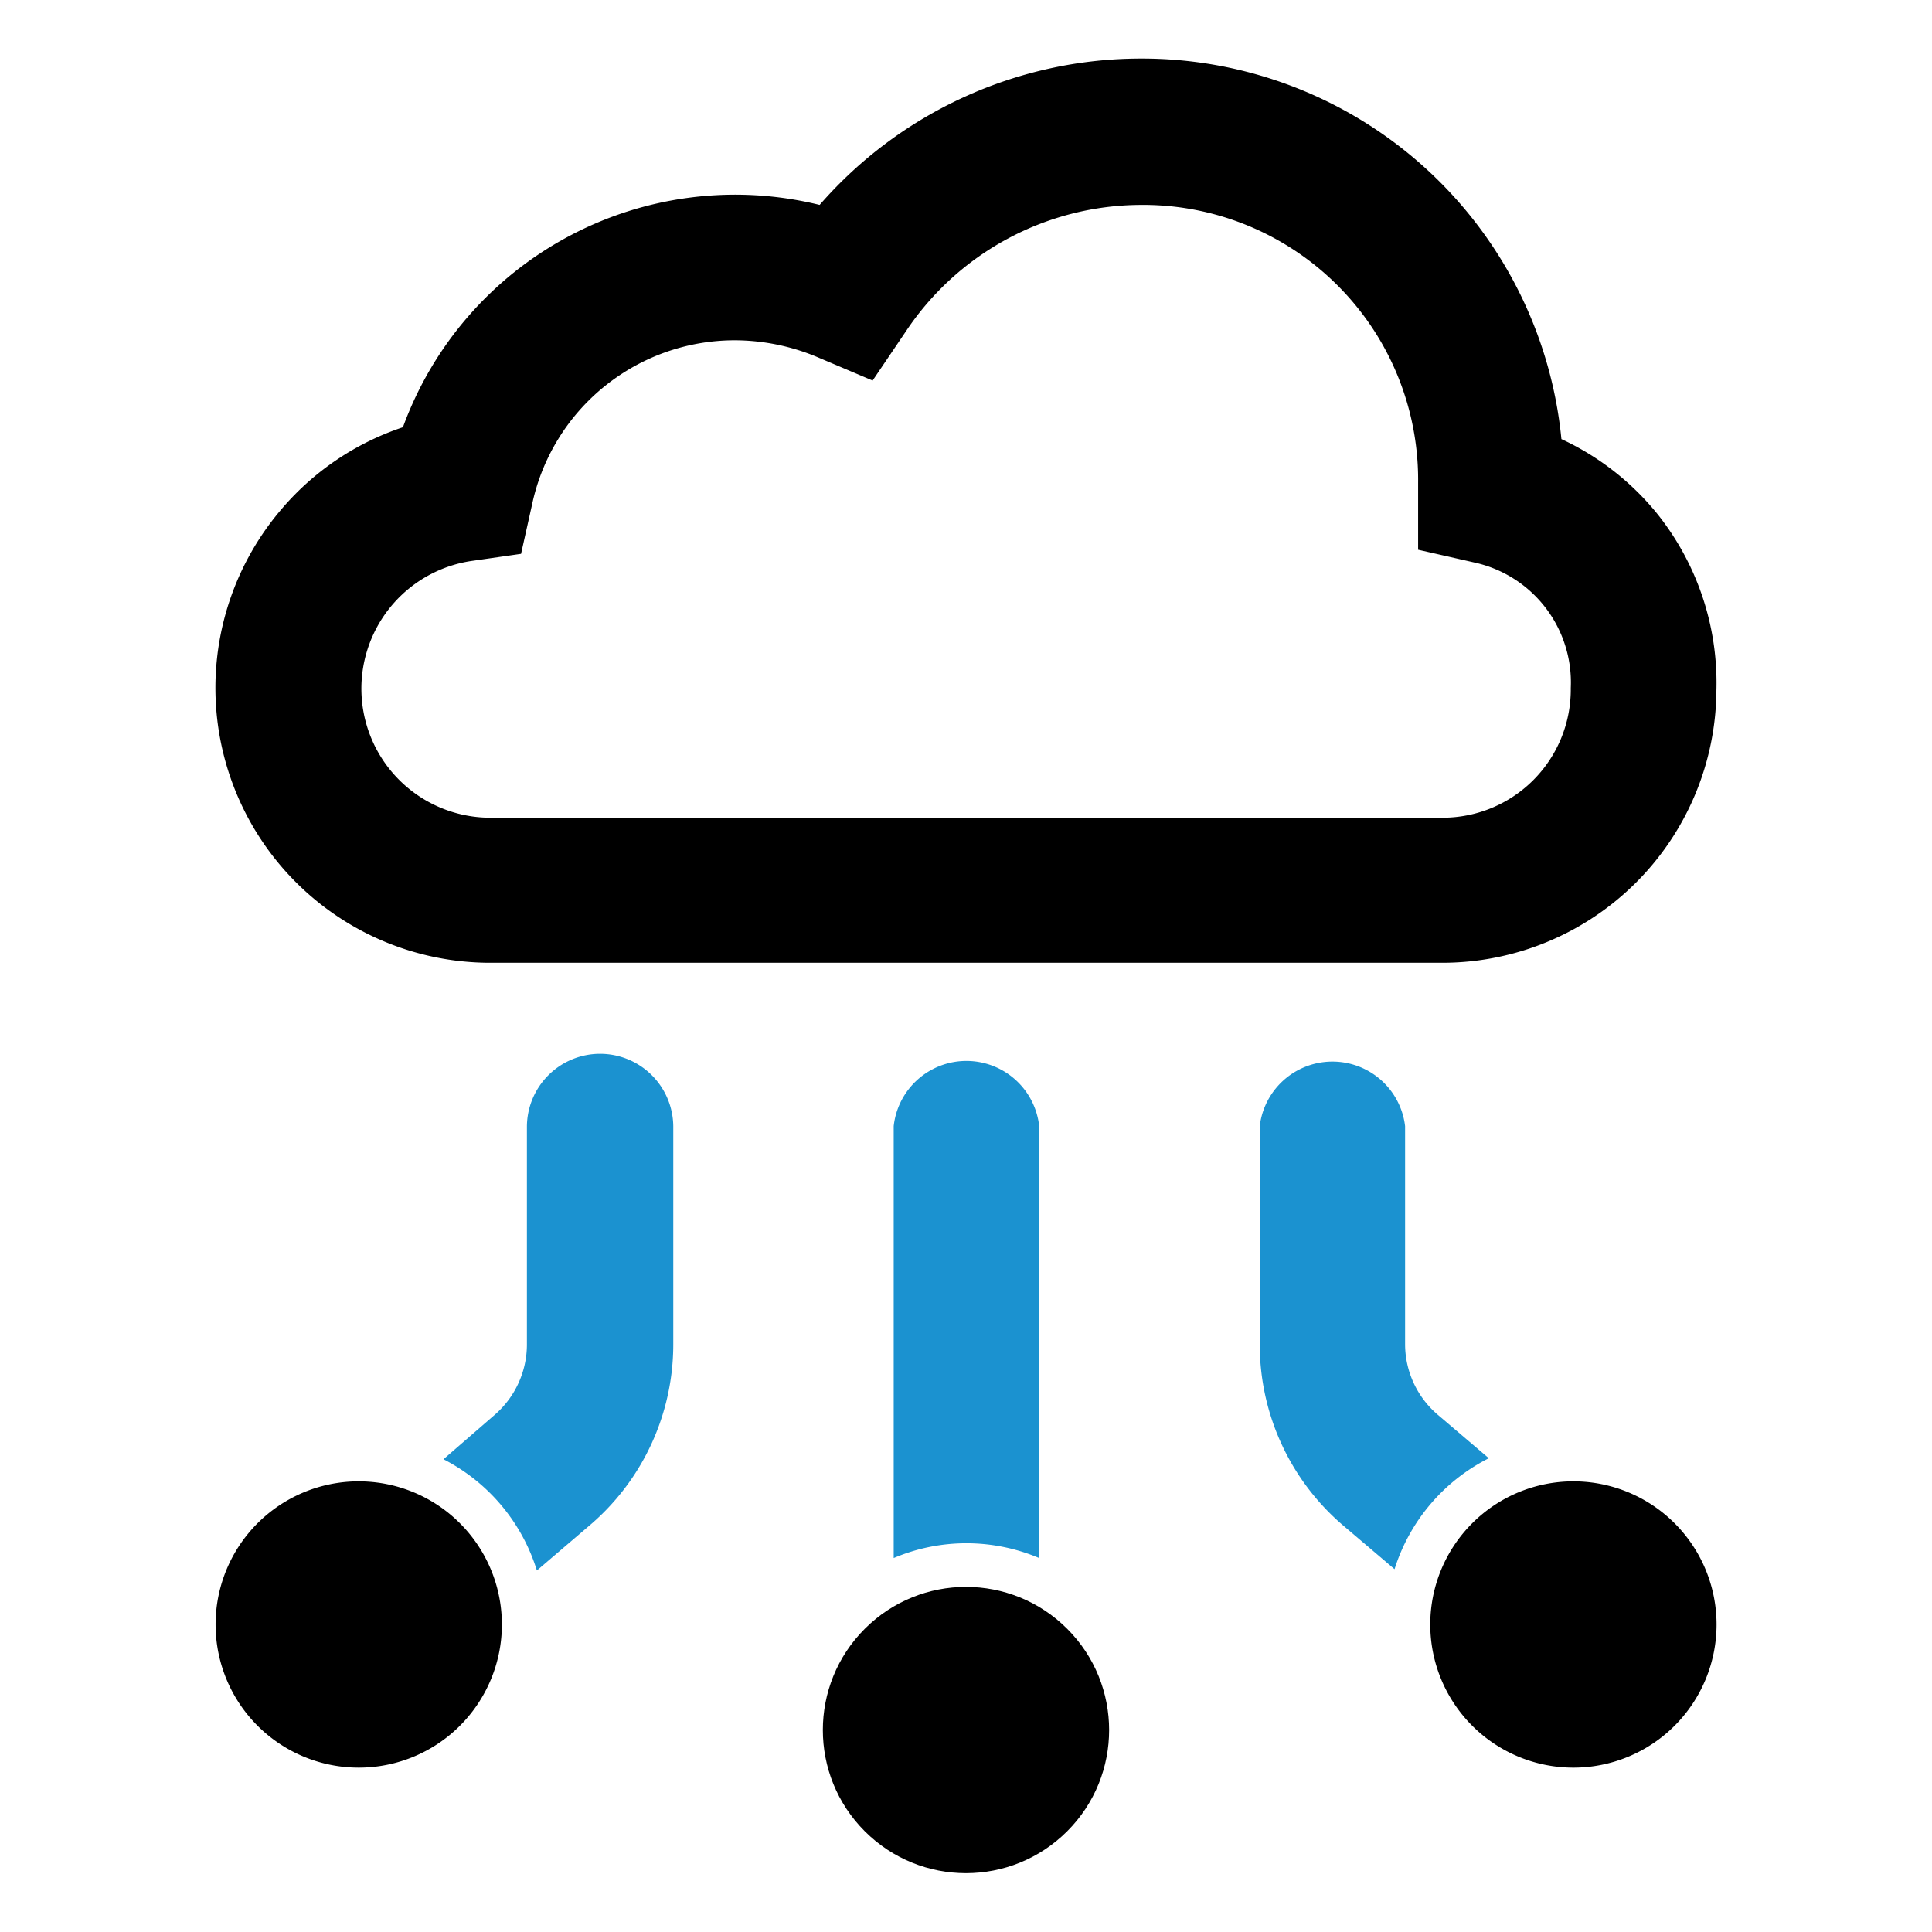 <svg id="Layer_1" data-name="Layer 1" xmlns="http://www.w3.org/2000/svg" viewBox="0 0 132 132"><defs><style>.cls-1{fill:#1b92d0;}</style></defs><circle cx="66" cy="118.2" r="9.78" transform="translate(-64.25 81.29) rotate(-45)"/><path d="M107.5,101.21a9.78,9.78,0,1,0,9.78,9.78A9.78,9.78,0,0,0,107.5,101.21Z"/><path d="M24.5,101.21A9.78,9.78,0,1,0,34.29,111,9.78,9.78,0,0,0,24.5,101.21Z"/><path class="cls-1" d="M101.72,99.63,98.28,96.7A6.35,6.35,0,0,1,96,91.85V76.94a5,5,0,0,0-9.93,0V91.85a16.25,16.25,0,0,0,5.74,12.41l3.47,2.95A12.79,12.79,0,0,1,101.72,99.63Z"/><path class="cls-1" d="M41,72a5,5,0,0,0-5,5V91.85a6.37,6.37,0,0,1-2.24,4.85l-3.46,3a12.78,12.78,0,0,1,6.38,7.6l3.51-3A16.25,16.25,0,0,0,46,91.85V76.94A5,5,0,0,0,41,72Z"/><path class="cls-1" d="M71,106.45V76.94a5,5,0,0,0-9.94,0v29.51a12.73,12.73,0,0,1,9.94,0Z"/><path d="M113.29,35.18A18.37,18.37,0,0,0,106.68,30,28.8,28.8,0,0,0,77.89,4,29.13,29.13,0,0,0,56,14,24.16,24.16,0,0,0,27.53,29.19a18.63,18.63,0,0,0-8.24,5.53A18.78,18.78,0,0,0,33.42,65.78H98.57a18.73,18.73,0,0,0,18.7-18.62A18.5,18.5,0,0,0,113.29,35.18ZM77.89,14a18.79,18.79,0,0,1,19,19v4.56l3.88.88A8.39,8.39,0,0,1,107.32,47v.13a8.76,8.76,0,0,1-8.75,8.74H33.42a8.82,8.82,0,0,1-1.23-17.54l3.41-.49.75-3.36A14.16,14.16,0,0,1,50.24,23.25a14.66,14.66,0,0,1,5.63,1.16L59.62,26l2.28-3.37A19.37,19.37,0,0,1,77.89,14Z"/></svg>